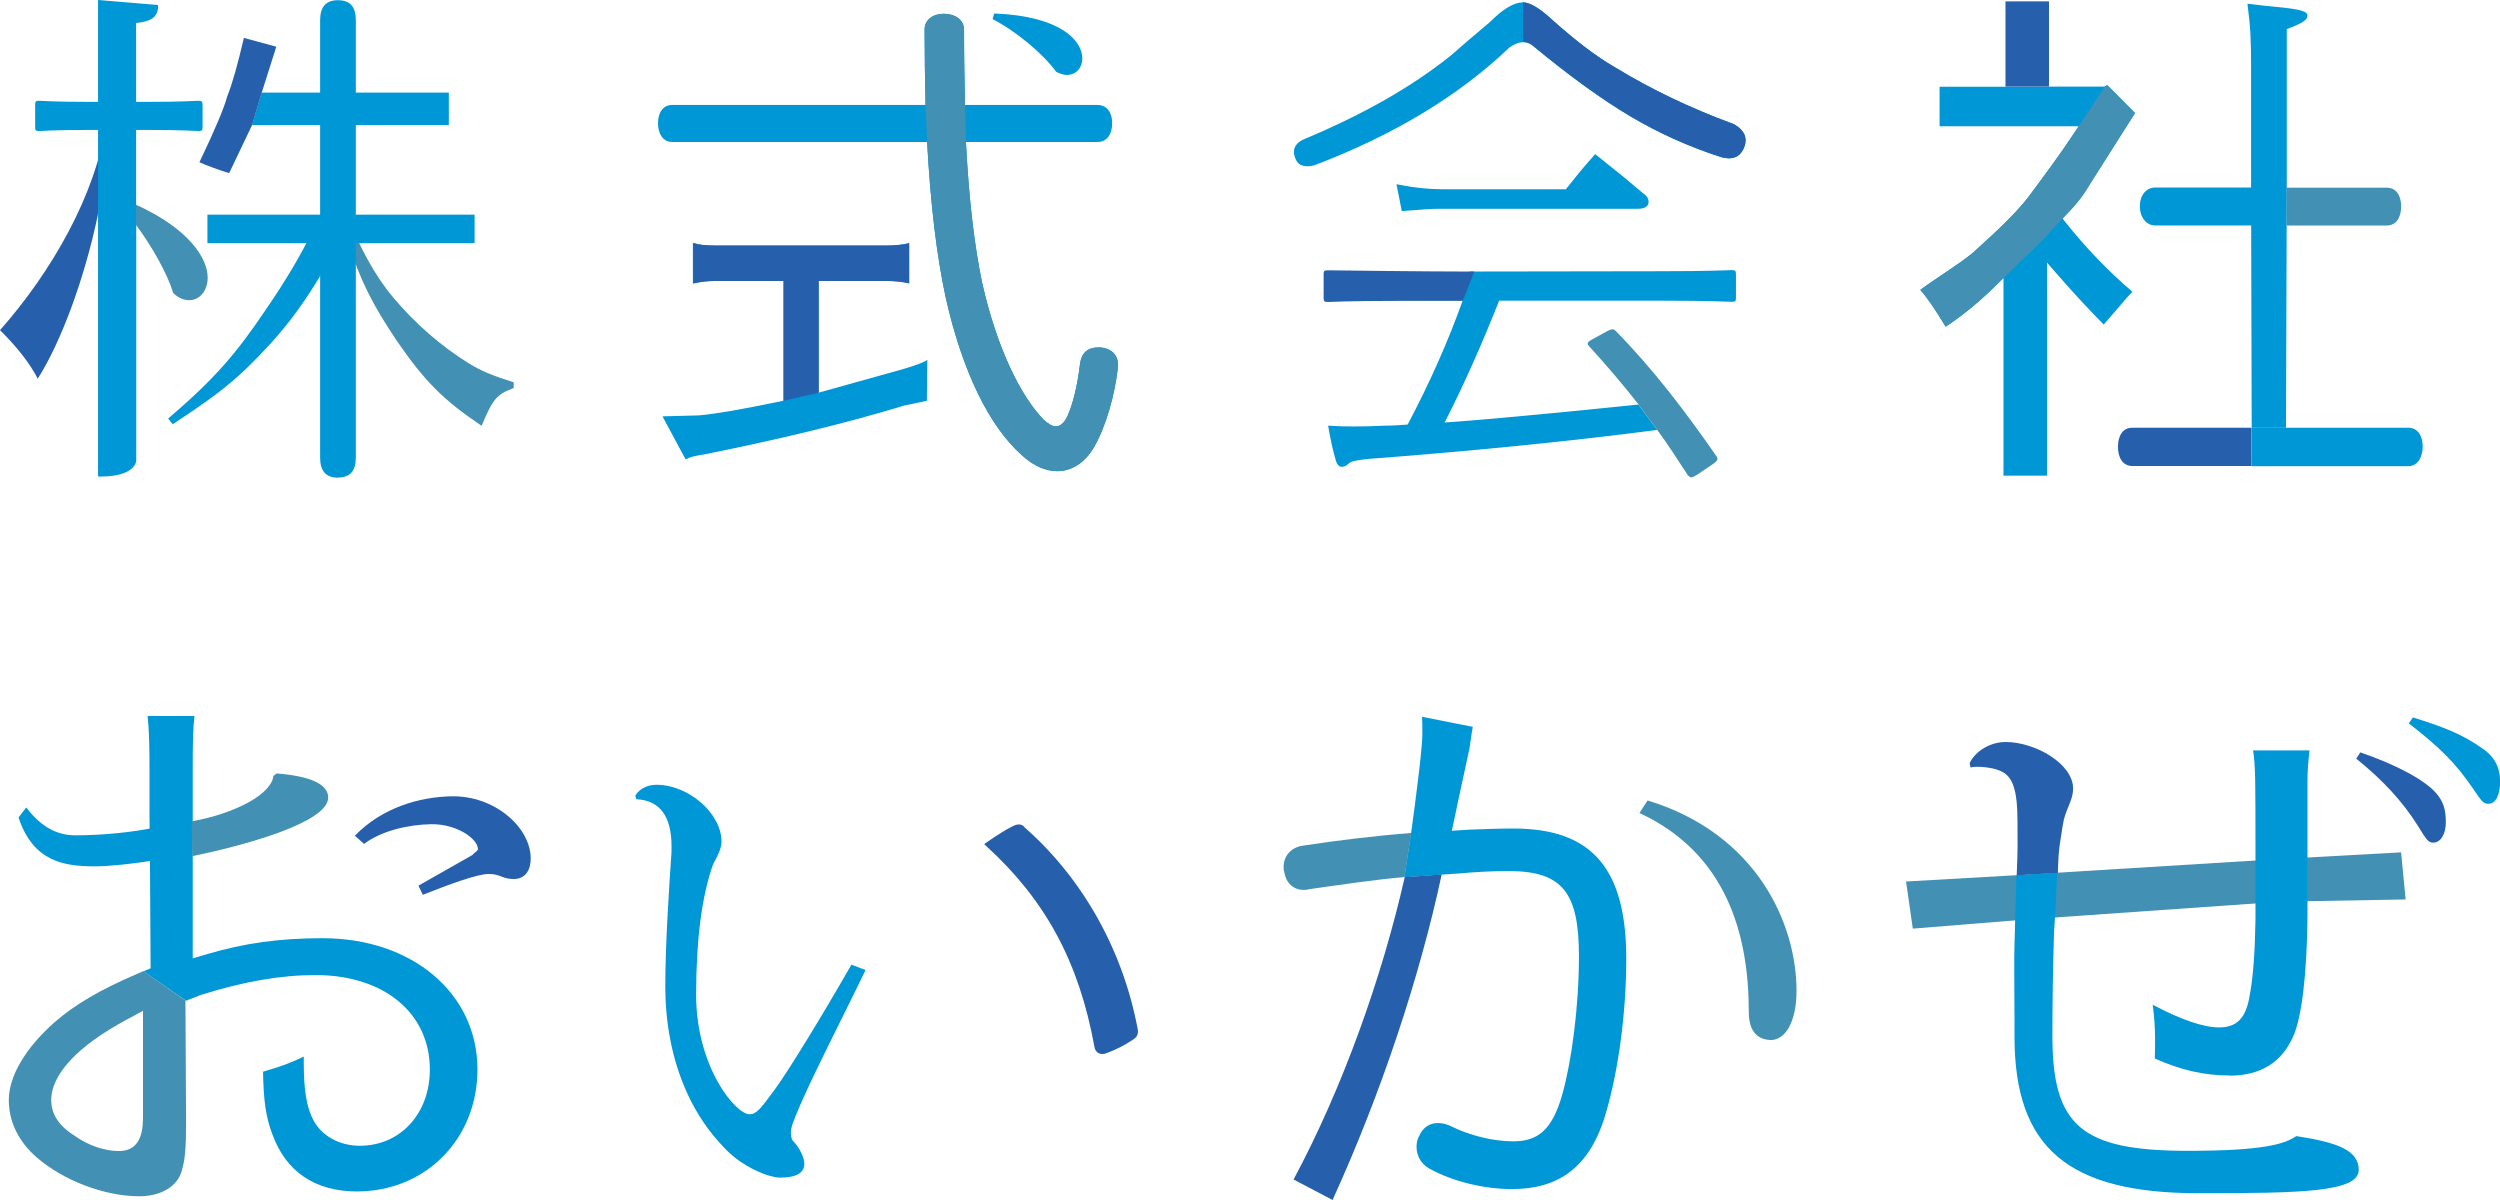 <svg width="100" height="48" viewBox="0 0 100 48" fill="none" xmlns="http://www.w3.org/2000/svg">
<g clip-path="url(#clip0_1004_1743)">
<path d="M3.909 8.623C3.37 11.182 2.431 13.703 1.51 15.147C1.19 14.529 0.683 13.88 0 13.206C2.074 10.867 3.834 7.759 4.229 4.992" fill="#2660AC"/>
<path d="M5.45 9.001V18.437C5.45 18.437 5.413 19.061 4.041 19.061H3.922V0L6.321 0.202V0.315C6.284 0.731 5.977 0.864 5.444 0.92V8.207" fill="#0097D7"/>
<path d="M5.438 8.188C7.549 9.146 8.307 10.324 8.307 11.106C8.307 11.623 7.993 12.007 7.574 12.007C7.336 12.007 7.129 11.913 6.935 11.724L6.916 11.705V11.68C6.69 10.948 6.076 9.845 5.438 8.994V8.188Z" fill="#4291B4"/>
<path d="M5.835 5.197H5.879C7.389 5.197 7.796 5.241 7.928 5.241C8.078 5.241 8.103 5.223 8.103 5.071V4.227C8.103 4.056 8.078 4.031 7.928 4.031C7.796 4.031 7.389 4.075 5.879 4.075H3.599C2.114 4.075 1.682 4.031 1.575 4.031C1.425 4.031 1.406 4.05 1.406 4.227V5.071C1.406 5.223 1.425 5.241 1.575 5.241C1.682 5.241 2.114 5.197 3.599 5.197H4.332C4.332 5.197 5.697 5.204 5.842 5.197H5.835Z" fill="#0097D7"/>
<path d="M13.154 10.439C12.139 12.242 11.243 13.389 9.878 14.719C9.082 15.476 8.431 15.967 6.908 16.969L6.727 16.742C8.631 15.116 9.477 14.095 10.592 12.444C11.469 11.177 12.227 9.897 12.816 8.586" fill="#0097D7"/>
<path d="M13.914 8.68C14.384 9.865 14.954 10.974 15.725 11.894C16.602 12.941 17.66 13.861 18.756 14.536C19.264 14.844 19.652 15.008 20.548 15.292V15.519C19.853 15.784 19.715 15.966 19.264 17.032C17.735 16.004 16.984 15.248 15.887 13.653C14.891 12.178 14.403 11.195 13.914 9.663" fill="#4291B4"/>
<path d="M13.519 19.107C13.037 19.107 12.805 18.842 12.805 18.306V0.808C12.805 0.273 13.037 0.008 13.519 0.008C14.001 0.008 14.233 0.273 14.233 0.808V18.3C14.233 18.842 14.001 19.101 13.519 19.101V19.107Z" fill="#0097D7"/>
<path d="M10.466 3.703H17.953V5.002H14.288V5.008H12.916L12.69 5.002H10.078" fill="#0097D7"/>
<path d="M18.984 8.586H8.297V9.727H18.984V8.586Z" fill="#0097D7"/>
<path d="M10.47 3.703L11.052 1.869L9.756 1.516C9.505 2.587 9.292 3.356 9.085 3.867C8.973 4.295 8.616 5.153 7.977 6.489C8.133 6.558 8.309 6.634 8.509 6.703C8.854 6.829 9.01 6.88 9.085 6.899C9.11 6.905 9.142 6.911 9.167 6.924L10.081 5.008L10.47 3.703Z" fill="#2660AC"/>
<path d="M91.294 9.019H86.214C85.844 9.019 85.594 8.685 85.594 8.25C85.594 7.815 85.844 7.5 86.214 7.5H91.294" fill="#0097D7"/>
<path d="M90.061 17.109H96.332C96.701 17.109 96.908 17.424 96.908 17.86C96.908 18.294 96.701 18.647 96.332 18.647H90.055" fill="#0097D7"/>
<path d="M90.062 17.11H85.295C84.925 17.103 84.719 17.412 84.719 17.872C84.719 18.332 84.925 18.641 85.295 18.641H90.05L90.056 17.11" fill="#2660AC"/>
<path d="M81.962 3.463H84.18L84.292 3.406L85.401 4.522L83.553 7.434C83.334 7.819 83.008 8.228 82.576 8.663L82.501 8.739L82.57 8.827C83.415 9.899 84.336 10.851 85.295 11.67C85.157 11.809 85.025 11.96 84.887 12.124C84.737 12.307 84.487 12.59 84.148 12.981C83.509 12.338 82.82 11.588 82.094 10.75L81.88 10.504V19.026H80.139V11.115L79.932 11.323C79.256 12.004 78.548 12.59 77.827 13.069C77.414 12.382 77.076 11.891 76.812 11.594C77 11.456 77.239 11.292 77.527 11.096C77.84 10.888 78.147 10.674 78.441 10.472C78.723 10.271 78.917 10.119 79.036 10C80.02 9.123 80.722 8.417 81.116 7.907C81.448 7.459 81.768 7.031 82.068 6.615C82.382 6.186 82.701 5.726 83.021 5.241L83.146 5.051H77.583V3.469H81.968L81.962 3.463Z" fill="#0097D7"/>
<path d="M90.97 0.268C90.763 0.249 90.331 0.205 89.898 0.148C90.024 1.107 90.043 1.63 90.043 2.689V7.744L90.068 17.111H91.439L91.471 7.744V1.163C92.072 0.943 92.298 0.798 92.298 0.634C92.298 0.451 92.047 0.369 90.976 0.268H90.97Z" fill="#0097D7"/>
<path d="M84.18 3.463L84.292 3.406L85.401 4.522L83.553 7.434C83.334 7.819 83.008 8.228 82.576 8.663L82.501 8.739L81.674 9.64L79.932 11.323C79.256 12.004 78.548 12.59 77.827 13.069C77.414 12.382 77.076 11.891 76.812 11.594C77 11.456 77.239 11.292 77.527 11.096C77.84 10.888 78.147 10.674 78.441 10.472C78.723 10.271 78.917 10.119 79.036 10C80.02 9.123 80.722 8.417 81.116 7.907C81.448 7.459 81.768 7.031 82.068 6.615C82.382 6.186 82.701 5.726 83.021 5.241L83.146 5.051L84.186 3.469L84.18 3.463Z" fill="#4291B4"/>
<path d="M81.96 0.055H80.219V3.465H81.96V0.055Z" fill="#2660AC"/>
<path d="M91.461 9.021H95.47C95.84 9.021 96.046 8.712 96.046 8.258C96.046 7.804 95.84 7.508 95.47 7.508H91.461V9.021Z" fill="#4291B4"/>
<path d="M58.782 10.861L66.374 10.849C68.467 10.849 69.137 10.805 69.269 10.805C69.413 10.805 69.438 10.824 69.438 10.975V11.902C69.438 12.046 69.419 12.072 69.269 12.072C69.143 12.072 68.473 12.027 66.374 12.027H59.966C59.339 13.61 58.625 15.255 57.786 16.9C60.298 16.73 65.535 16.181 65.535 16.181L66.287 17.196C62.597 17.682 58.406 18.079 54.741 18.356C54.322 18.4 54.052 18.438 53.946 18.545C53.864 18.627 53.776 18.671 53.67 18.671C53.545 18.671 53.482 18.564 53.438 18.438C53.313 18.016 53.206 17.512 53.125 17.026C53.776 17.07 54.484 17.07 55.405 17.026C55.7 17.026 55.994 17.007 56.307 16.982C57.209 15.274 57.942 13.61 58.506 12.027" fill="#0097D7"/>
<path d="M62.009 0.724C62.999 1.613 63.857 2.268 64.584 2.684C66.037 3.573 67.622 4.33 69.338 4.96C69.808 5.225 69.933 5.565 69.727 5.981C69.57 6.296 69.288 6.403 68.869 6.296C67.572 5.88 66.35 5.326 65.204 4.651C64.057 3.97 62.761 3.031 61.307 1.827C61.044 1.619 60.737 1.644 60.374 1.903C58.344 3.838 55.745 5.407 52.575 6.611C52.155 6.719 51.898 6.611 51.798 6.296C51.691 5.981 51.798 5.748 52.111 5.59C54.504 4.594 56.477 3.472 58.037 2.218C58.451 1.852 58.971 1.405 59.597 0.882C60.117 0.358 60.556 0.094 60.925 0.094C61.182 0.094 61.552 0.302 62.015 0.724H62.009Z" fill="#0097D7"/>
<path d="M65.763 7.765C65.112 7.21 64.818 6.971 64.285 6.549L63.809 6.164L63.709 6.278C63.239 6.807 63.089 6.996 62.681 7.513L62.631 7.57H57.676C57.181 7.57 56.574 7.507 56.091 7.412L55.859 7.368L56.072 8.446L56.217 8.433C56.949 8.377 57.25 8.351 57.582 8.351H65.525C65.889 8.351 65.945 8.175 65.945 8.068C65.945 7.954 65.883 7.853 65.77 7.765H65.763Z" fill="#0097D7"/>
<path d="M58.978 10.863C56.904 10.863 53.24 10.812 53.133 10.812C52.964 10.812 52.945 10.831 52.945 10.983V11.909C52.945 12.054 52.964 12.079 53.133 12.079C53.24 12.079 53.929 12.035 56.002 12.035H58.514L58.972 10.863H58.978Z" fill="#2660AC"/>
<path d="M65.545 16.183C64.937 15.402 64.286 14.645 63.578 13.864C63.452 13.738 63.496 13.675 63.703 13.567L64.311 13.233C64.48 13.151 64.543 13.151 64.624 13.233C66.152 14.79 67.43 16.48 68.646 18.232C68.727 18.339 68.727 18.421 68.539 18.547L67.888 18.988C67.781 19.051 67.7 19.095 67.656 19.095C67.593 19.095 67.549 19.051 67.487 18.969C67.086 18.358 66.71 17.765 66.29 17.198L65.538 16.183H65.545Z" fill="#4291B4"/>
<path d="M69.341 4.96C67.625 4.33 66.04 3.573 64.587 2.684C63.86 2.268 63.002 1.613 62.012 0.724C61.542 0.308 61.179 0.094 60.922 0.094V1.676C60.922 1.676 61.147 1.676 61.31 1.821C62.764 3.025 64.067 3.964 65.207 4.645C66.347 5.326 67.575 5.874 68.871 6.29C69.291 6.397 69.573 6.29 69.73 5.975C69.936 5.559 69.811 5.218 69.341 4.954V4.96Z" fill="#2660AC"/>
<path d="M39.766 0.539C42.428 0.64 43.293 1.63 43.293 2.336C43.293 2.707 43.048 2.997 42.679 2.997C42.553 2.997 42.391 2.953 42.246 2.871C41.733 2.153 40.605 1.22 39.703 0.766L39.766 0.539Z" fill="#0097D7"/>
<path d="M26.884 5.679C26.521 5.679 26.32 5.352 26.32 4.929C26.32 4.507 26.521 4.198 26.884 4.198H37.02C37.001 3.259 36.983 2.244 36.983 1.185C36.983 0.801 37.308 0.555 37.753 0.555C38.198 0.555 38.561 0.801 38.561 1.185C38.561 2.263 38.58 3.259 38.599 4.198H43.898C44.281 4.198 44.487 4.501 44.487 4.929C44.487 5.358 44.287 5.679 43.898 5.679H38.636C38.755 7.942 38.962 9.751 39.282 11.296C39.87 13.924 40.841 15.872 41.75 16.792C41.931 16.956 42.094 17.057 42.232 17.057C42.395 17.057 42.558 16.937 42.696 16.647C42.896 16.218 43.103 15.424 43.203 14.529C43.266 14.101 43.529 13.899 43.911 13.899H44.03C44.437 13.937 44.719 14.182 44.719 14.592V14.674C44.6 15.771 44.237 17.076 43.748 17.908C43.385 18.519 42.859 18.847 42.295 18.847C41.831 18.847 41.343 18.645 40.86 18.198C39.563 17.038 38.492 14.857 37.828 11.907C37.465 10.218 37.221 8.182 37.083 5.679H26.89H26.884Z" fill="#0097D7"/>
<path d="M38.638 5.678C38.757 7.941 38.964 9.75 39.283 11.294C39.872 13.923 40.843 15.87 41.752 16.791C41.933 16.954 42.096 17.055 42.234 17.055C42.397 17.055 42.56 16.936 42.698 16.646C42.898 16.217 43.105 15.423 43.205 14.528C43.268 14.099 43.531 13.897 43.913 13.897H44.032C44.439 13.935 44.721 14.181 44.721 14.591V14.673C44.602 15.776 44.239 17.074 43.75 17.906C43.387 18.518 42.861 18.846 42.297 18.846C41.833 18.846 41.344 18.644 40.862 18.196C39.565 17.036 38.494 14.855 37.83 11.905C37.467 10.216 37.222 8.18 37.085 5.678L37.022 4.19C37.003 3.251 36.984 2.236 36.984 1.177C36.984 0.793 37.31 0.547 37.755 0.547C38.2 0.547 38.563 0.793 38.563 1.177C38.563 2.255 38.582 3.251 38.601 4.19L38.638 5.678Z" fill="#4291B4"/>
<path d="M37.081 16.03L36.179 16.219C33.905 16.912 31.23 17.562 28.154 18.179C27.803 18.23 27.565 18.293 27.44 18.369H27.421L26.5 16.654L27.941 16.616C28.58 16.566 29.707 16.37 31.336 16.03V11.239H28.599C28.298 11.239 28.016 11.271 27.753 11.334H27.715V9.727H27.753C27.941 9.79 28.223 9.821 28.599 9.821H35.477C35.803 9.821 36.097 9.79 36.36 9.727V11.334C36.085 11.271 35.79 11.239 35.477 11.239H32.739V15.708L36.172 14.75C36.711 14.586 37.018 14.467 37.093 14.391L37.075 16.03H37.081Z" fill="#0097D7"/>
<path d="M32.751 15.708V11.239H35.488C35.801 11.239 36.096 11.271 36.372 11.334V9.727C36.108 9.79 35.814 9.821 35.488 9.821H28.61C28.234 9.821 27.952 9.79 27.764 9.727H27.727V11.334H27.764C28.027 11.271 28.309 11.239 28.61 11.239H31.347V16.03L32.751 15.708Z" fill="#2660AC"/>
<path d="M5.742 38.852L6.024 38.732L5.999 34.585L5.98 32.669V30.878C5.98 29.882 5.968 29.252 5.905 28.641H7.778C7.722 29.145 7.709 29.649 7.709 30.733V38.335L8.286 38.165C9.77 37.724 11.192 37.528 12.902 37.528C16.492 37.528 19.098 39.734 19.098 42.779C19.098 45.559 17.024 47.658 14.274 47.658C12.602 47.658 11.43 46.864 10.892 45.363C10.635 44.689 10.541 44.033 10.522 42.867C11.224 42.666 11.637 42.514 12.151 42.262V42.521C12.151 43.605 12.264 44.285 12.527 44.79C12.859 45.433 13.573 45.83 14.393 45.83C16.016 45.83 17.194 44.544 17.194 42.779C17.194 40.522 15.358 39.003 12.627 39.003C11.224 39.003 9.764 39.255 8.029 39.798L7.44 40.031" fill="#0097D7"/>
<path d="M14.2 33.422C15.296 32.3 16.775 31.877 18.065 31.852C19.769 31.821 21.204 33.069 21.229 34.317C21.235 34.758 21.047 35.155 20.558 35.161C20.095 35.168 20.02 34.953 19.531 34.96C19.093 34.966 18.003 35.357 16.913 35.792L16.737 35.426C17.338 35.092 18.159 34.613 18.88 34.21C18.999 34.084 19.118 34.033 19.118 33.964C19.111 33.548 18.272 32.949 17.226 32.968C16.349 32.987 15.259 33.226 14.563 33.756L14.188 33.422H14.2Z" fill="#2660AC"/>
<path d="M6.267 33.085C5.359 33.286 4.125 33.413 3.016 33.413C2.283 33.413 1.651 33.085 1.049 32.297L0.742 32.7C1.325 34.478 2.584 34.654 3.793 34.654C4.351 34.654 5.359 34.553 6.217 34.402L6.267 33.085Z" fill="#0097D7"/>
<path d="M7.418 40.023L7.443 44.964C7.443 45.904 7.399 46.408 7.274 46.818C7.111 47.448 6.447 47.851 5.57 47.851C4.192 47.851 2.544 47.227 1.473 46.301C0.74 45.664 0.352 44.87 0.352 44C0.352 43.048 1.022 41.913 2.193 40.88C3.001 40.18 4.01 39.587 5.463 38.964L5.739 38.844L7.412 40.016L7.418 40.023ZM5.056 40.791C3.12 41.831 2.049 42.972 2.049 44C2.049 44.58 2.369 45.059 3.033 45.462C3.54 45.822 4.198 46.042 4.755 46.042C5.72 46.042 5.72 45.072 5.72 44.605V40.432L5.056 40.791Z" fill="#4291B4"/>
<path d="M7.691 34.247C9.683 33.837 13.128 32.917 13.128 31.902C13.128 31.341 12.345 31.038 11.061 30.938L10.936 31.038C10.861 31.751 9.464 32.526 7.672 32.854L7.691 34.247Z" fill="#4291B4"/>
<path d="M65.898 32.016C70.295 33.358 71.861 36.976 71.861 39.63C71.861 40.872 71.417 41.603 70.822 41.603C70.377 41.578 69.951 41.351 69.951 40.462C69.951 37.373 69.055 34.133 65.578 32.52L65.904 32.016H65.898Z" fill="#4291B4"/>
<path d="M56.437 33.336L58.786 33.185C59.45 33.16 59.995 33.141 60.546 33.141C63.678 33.141 65.05 34.748 65.05 38.341C65.05 40.547 64.731 42.823 64.248 44.48C63.609 46.737 62.306 47.563 60.477 47.563C59.381 47.563 58.103 47.266 57.163 46.737C56.844 46.554 56.662 46.233 56.662 45.886C56.662 45.722 56.687 45.565 56.775 45.426C56.913 45.104 57.188 44.922 57.508 44.922C57.689 44.922 57.896 44.966 58.103 45.079C58.767 45.401 59.681 45.653 60.527 45.653C61.486 45.653 62.081 45.237 62.494 43.768C62.858 42.482 63.158 40.295 63.158 38.246C63.158 35.694 62.494 34.843 60.346 34.843C59.569 34.843 58.949 34.887 58.379 34.937L56.18 35.088L56.443 33.342" fill="#0097D7"/>
<path d="M56.18 35.089L56.368 33.891C56.725 31.313 56.894 29.832 56.894 29.359C56.894 29.05 56.894 28.823 56.881 28.672L58.911 29.075C58.88 29.245 58.836 29.535 58.779 29.939C58.529 31.086 58.26 32.34 57.984 33.658L57.552 34.887L56.186 35.089H56.18Z" fill="#0097D7"/>
<path d="M56.174 35.085C55.008 35.18 53.649 35.388 52.346 35.571C52.277 35.596 52.215 35.596 52.146 35.596C51.757 35.596 51.438 35.344 51.369 34.858C51.344 34.814 51.344 34.745 51.344 34.675C51.344 34.241 51.638 33.894 52.12 33.825C53.492 33.617 54.965 33.434 56.449 33.32L56.18 35.092L56.174 35.085Z" fill="#4291B4"/>
<path d="M57.668 34.977C56.785 39.099 55.238 43.757 53.302 47.999L51.742 47.18C53.703 43.524 55.275 39.112 56.19 35.084L57.675 34.977H57.668Z" fill="#2660AC"/>
<path d="M40.971 33.071C40.908 33.008 40.833 32.977 40.752 32.977C40.676 32.977 40.601 33.002 40.501 33.052C40.244 33.178 39.881 33.405 39.474 33.689L39.367 33.764L39.461 33.853C41.829 36.015 43.163 38.492 43.777 41.871C43.802 42.047 43.922 42.16 44.091 42.16C44.128 42.16 44.172 42.16 44.216 42.142C44.617 41.997 44.949 41.833 45.3 41.599C45.431 41.518 45.544 41.417 45.513 41.19C44.924 38.013 43.308 35.132 40.971 33.084V33.071Z" fill="#2660AC"/>
<path d="M34.059 38.589L34.034 38.627C32.837 40.713 31.541 42.825 30.996 43.575C30.432 44.338 30.263 44.571 29.981 44.571C29.43 44.571 27.845 42.693 27.845 39.787C27.845 37.612 28.07 35.86 28.515 34.593C28.546 34.523 28.584 34.454 28.622 34.385C28.734 34.158 28.86 33.918 28.86 33.666C28.86 32.538 27.544 31.391 26.26 31.391C25.909 31.391 25.596 31.542 25.427 31.8L25.414 31.819L25.452 31.971H25.489C26.398 32.027 26.861 32.658 26.861 33.849V34.069C26.773 35.362 26.611 37.77 26.611 39.471C26.611 40.032 26.654 40.789 26.817 41.621C27.093 43.008 27.694 44.609 28.991 45.932C29.498 46.481 30.225 46.865 30.751 47.023C30.927 47.073 31.077 47.105 31.196 47.105C31.841 47.105 32.173 46.922 32.173 46.55C32.173 46.298 31.979 45.901 31.729 45.649C31.672 45.592 31.635 45.46 31.635 45.321C31.635 45.214 31.654 45.107 31.697 44.974C32.011 44.079 32.931 42.226 33.746 40.587C34.047 39.976 34.347 39.377 34.598 38.854L34.623 38.803L34.053 38.583L34.059 38.589Z" fill="#0097D7"/>
<path d="M91.233 34.358L96.044 34.094L96.226 35.978L91.233 36.067L80.972 36.785L76.512 37.145L76.242 35.26L80.659 35.008L80.972 34.989L91.233 34.358Z" fill="#4291B4"/>
<path d="M89.185 43.019C88.177 43.019 87.249 42.811 86.191 42.339C86.203 42.011 86.203 41.866 86.203 41.589C86.203 41.078 86.172 40.687 86.109 40.189C87.218 40.782 88.139 41.097 88.772 41.097C89.624 41.097 89.887 40.53 90.012 39.679C90.131 38.992 90.2 38.04 90.219 36.767V34.302C90.219 31.081 90.219 30.684 90.125 30.016H92.38C92.324 30.526 92.299 30.816 92.299 31.339V36.691C92.274 38.979 92.073 40.675 91.729 41.456C91.271 42.496 90.419 43.026 89.185 43.026V43.019Z" fill="#0097D7"/>
<path d="M94.407 30.094C95.891 30.598 97.013 31.222 97.445 31.726C97.739 32.073 97.833 32.369 97.833 32.899C97.833 33.359 97.627 33.706 97.332 33.706C97.15 33.706 97.082 33.636 96.718 33.037C96.098 32.048 95.302 31.197 94.25 30.346L94.413 30.094H94.407Z" fill="#2660AC"/>
<path d="M96.508 28.695C97.786 29.086 98.544 29.408 99.227 29.893C99.772 30.24 100.004 30.675 100.004 31.273C100.004 31.803 99.822 32.15 99.546 32.15C99.34 32.15 99.296 32.105 98.864 31.462C98.225 30.542 97.629 29.924 96.352 28.935L96.508 28.708V28.695Z" fill="#0097D7"/>
<path d="M82.316 34.911C82.341 33.84 82.41 33.72 82.51 33.014C82.554 32.705 82.654 32.466 82.742 32.252C82.836 32.018 82.924 31.804 82.924 31.539C82.924 30.556 81.414 29.68 80.224 29.68C79.622 29.68 79.021 30.033 78.789 30.518V30.537L78.82 30.701L78.871 30.688C79.084 30.644 79.697 30.688 80.004 30.833C80.512 31.035 80.7 31.59 80.7 32.888C80.7 33.739 80.719 33.802 80.668 35.012L82.31 34.918L82.316 34.911Z" fill="#2660AC"/>
<path d="M80.655 35.009L80.58 37.77C80.561 38.211 80.574 39.73 80.58 40.738C80.58 41.066 80.58 41.331 80.58 41.463C80.58 45.913 82.716 47.729 87.954 47.729C92.038 47.729 94.35 47.685 94.35 46.796C94.35 45.989 93.441 45.693 91.875 45.447H91.85L91.838 45.453C91.393 45.756 90.553 46.033 87.515 46.033C83.261 46.033 82.096 45.044 82.096 41.438C82.096 40.083 82.121 38.608 82.153 37.587C82.153 37.461 82.159 37.347 82.165 37.227L82.24 36.055C82.247 35.677 82.265 35.305 82.29 34.914" fill="#0097D7"/>
</g>
<defs>
<clipPath id="clip0_1004_1743">
<rect width="100" height="48" fill="white"/>
</clipPath>
</defs>
</svg>
